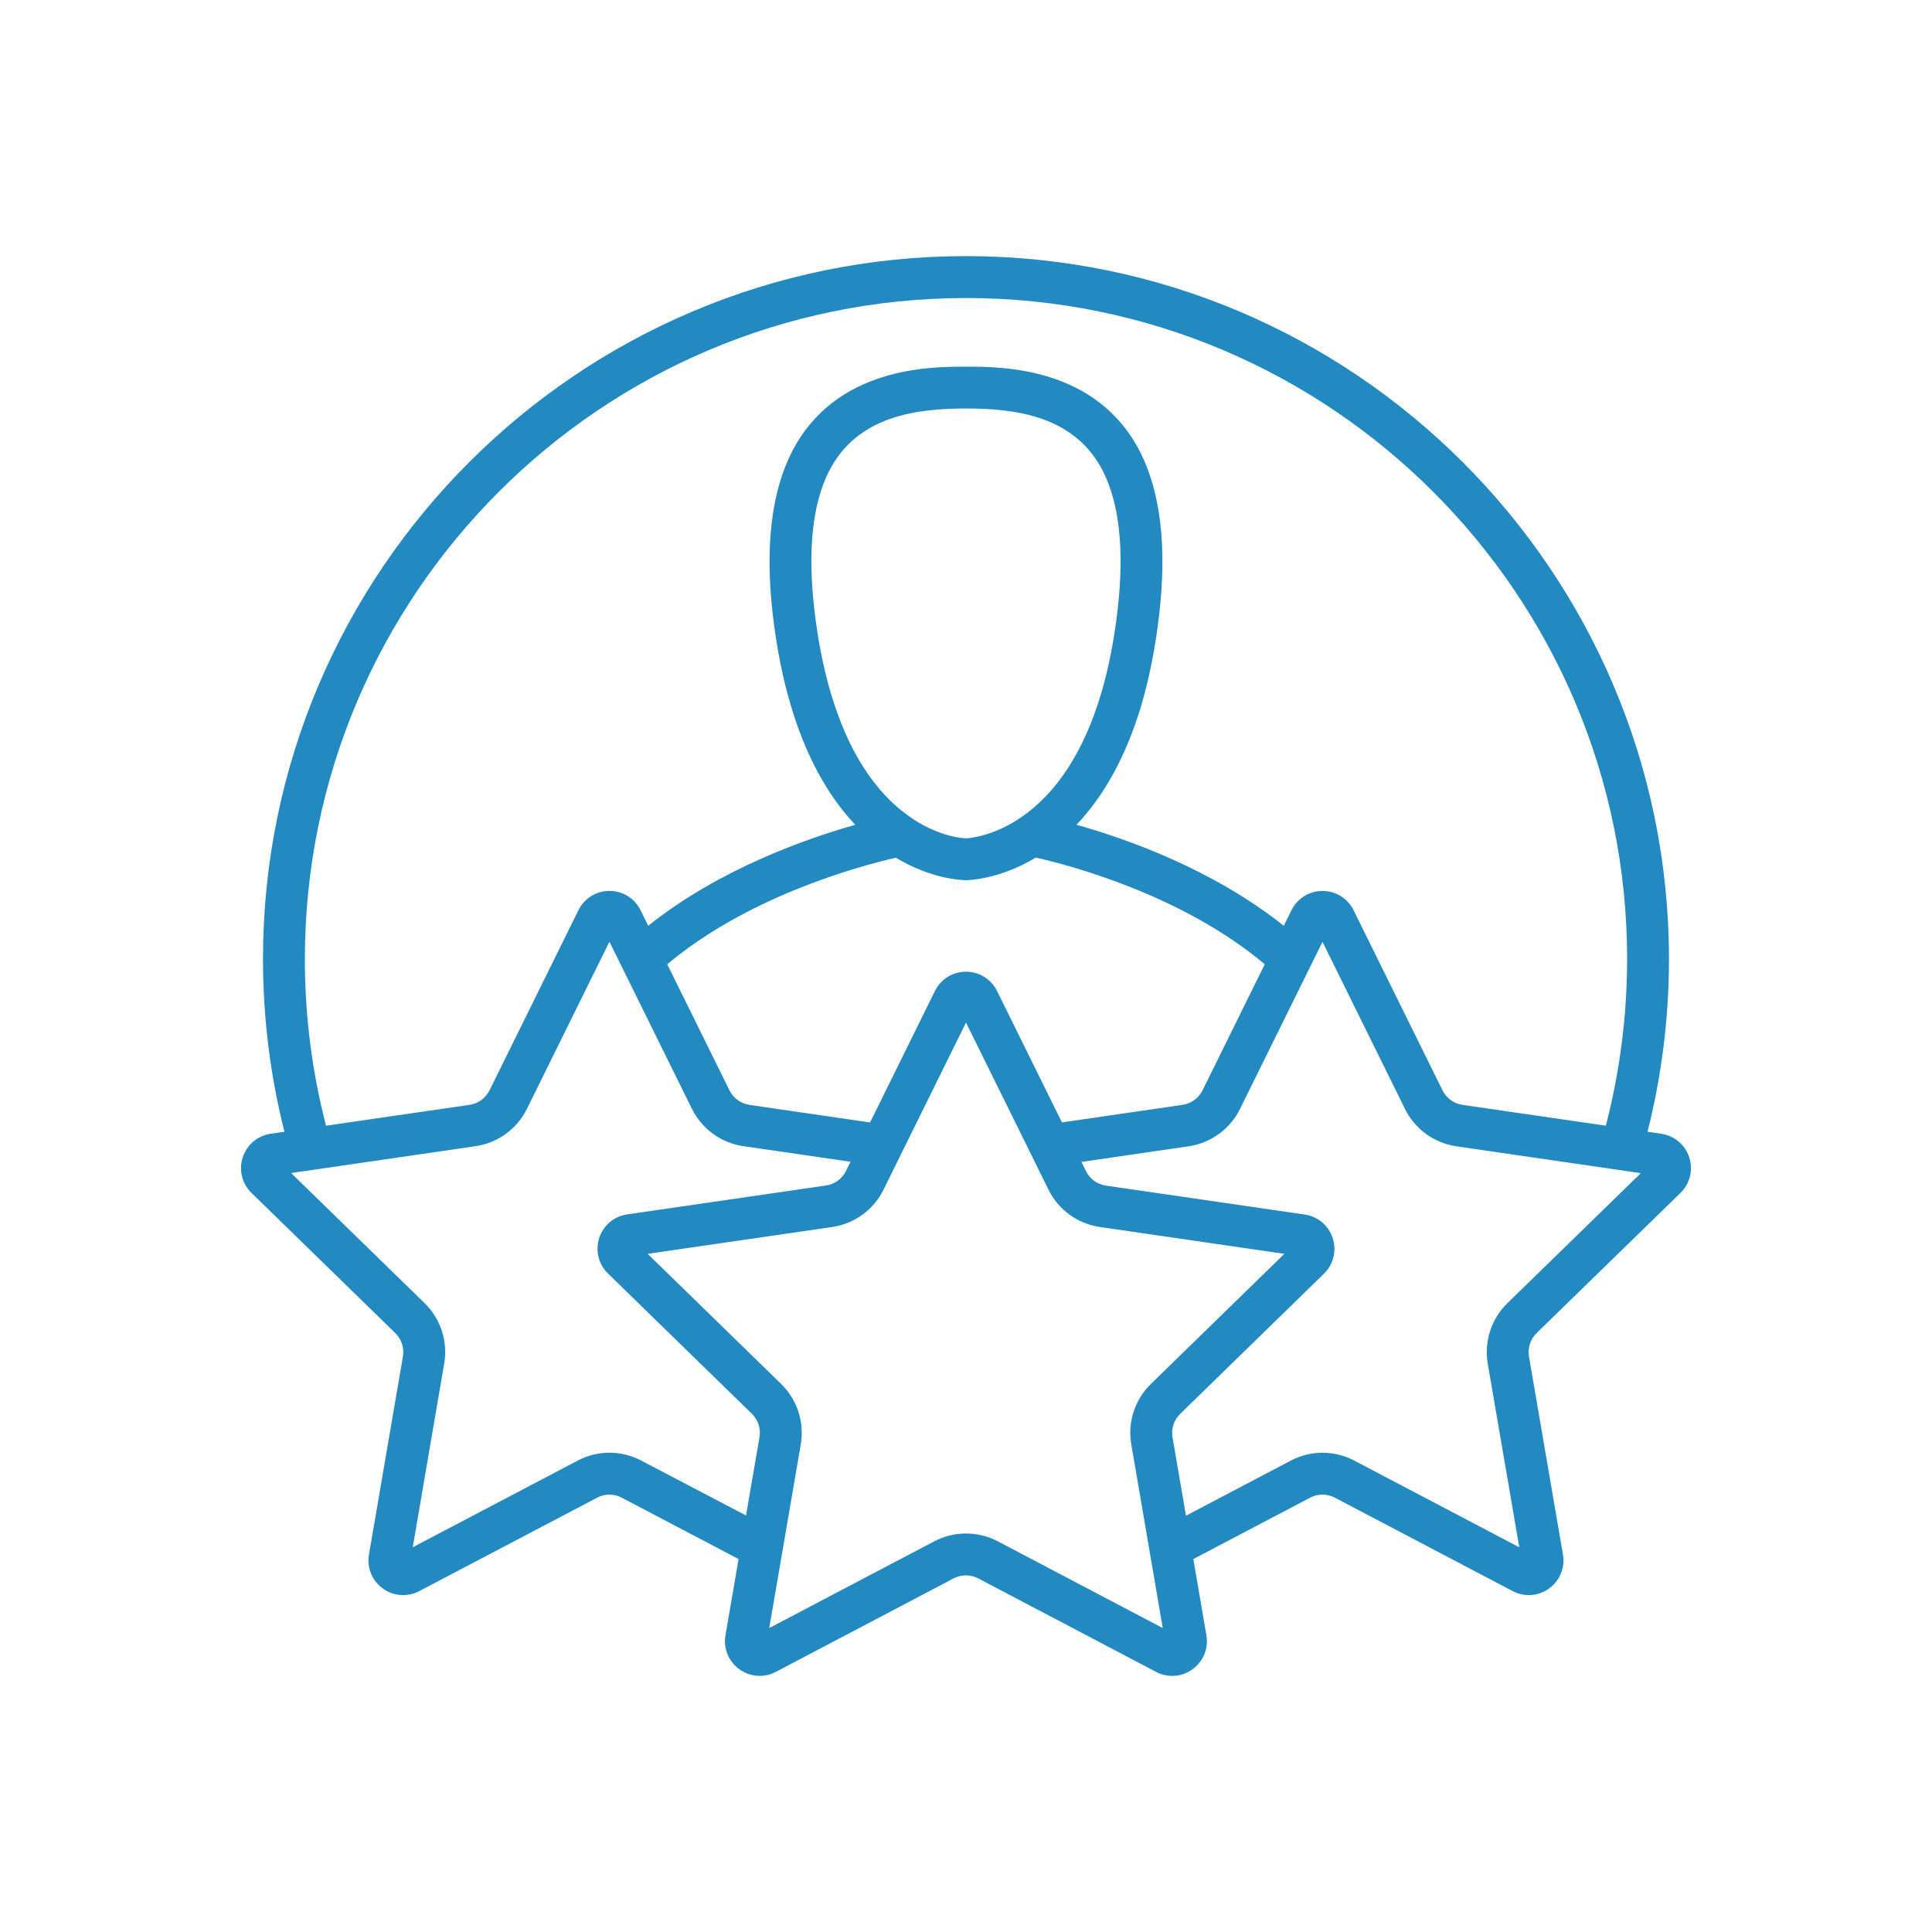 <svg xmlns="http://www.w3.org/2000/svg" xmlns:xlink="http://www.w3.org/1999/xlink" id="Layer_1" x="0px" y="0px" viewBox="0 0 500 500" style="enable-background:new 0 0 500 500;" xml:space="preserve"> <style type="text/css"> .st0{fill:#2289C1;} </style> <path class="st0" d="M437.17,299.52c-1.07-3.27-3.85-5.61-7.25-6.1l-3.54-0.52c3.68-14.58,5.55-29.61,5.55-44.69 c0-100.31-81.62-181.93-181.94-181.93c-100.31,0-181.93,81.61-181.93,181.93c0,15.08,1.87,30.11,5.55,44.69l-3.53,0.51 c-3.41,0.49-6.19,2.83-7.26,6.11c-1.07,3.27-0.2,6.8,2.27,9.21l37.2,36.26c1.63,1.59,2.37,3.87,1.98,6.1l-8.78,51.21 c-0.59,3.4,0.78,6.77,3.57,8.79c1.55,1.13,3.37,1.72,5.27,1.72c1.45,0,2.9-0.36,4.19-1.04l46.01-24.17c2-1.06,4.39-1.06,6.4,0.01 l30.21,15.87l-3.39,19.72c-0.59,3.39,0.78,6.75,3.56,8.78c2.78,2.03,6.41,2.3,9.47,0.7l45.99-24.18c2.01-1.06,4.41-1.06,6.42,0 l46.01,24.19c1.29,0.67,2.73,1.03,4.16,1.03c1.91,0,3.74-0.6,5.29-1.74c2.78-2.03,4.14-5.39,3.56-8.78l-3.38-19.72l30.24-15.89 c1.99-1.06,4.38-1.05,6.4,0.01l45.98,24.16c1.3,0.68,2.75,1.05,4.2,1.05c1.88,0,3.69-0.59,5.24-1.7c2.79-2.02,4.17-5.39,3.6-8.8 l-8.79-51.21c-0.38-2.24,0.36-4.52,1.98-6.11l37.22-36.26l0,0C437.37,306.32,438.24,302.79,437.17,299.52z M385.03,352.93 l8.16,47.51l-42.65-22.41c-2.59-1.37-5.43-2.06-8.27-2.06c-2.83,0-5.66,0.68-8.24,2.05l-27.1,14.24l-3.48-20.28 c-0.39-2.21,0.35-4.48,1.98-6.07l37.21-36.28c2.46-2.41,3.33-5.93,2.26-9.21c-1.07-3.27-3.85-5.61-7.25-6.1l-51.42-7.48 c-2.25-0.32-4.18-1.72-5.18-3.76l-1.18-2.38l27.71-4.03c5.77-0.84,10.76-4.47,13.35-9.71l21.33-43.21l21.33,43.2 c2.57,5.24,7.56,8.87,13.35,9.72l47.71,6.94l-34.53,33.64C385.95,341.31,384.04,347.18,385.03,352.93z M114.5,355.56l0.45-2.62 c0.75-4.28-0.1-8.66-2.39-12.35c-0.76-1.23-1.67-2.36-2.71-3.37l-13.69-13.35l-0.08-0.08l-20.74-20.21l47.7-6.94 c5.79-0.84,10.79-4.47,13.35-9.71l21.33-43.21l21.33,43.2c1.59,3.25,4.11,5.89,7.27,7.65c1.89,1.06,3.94,1.75,6.1,2.06l27.7,4.03 l-1.18,2.39c-1,2.03-2.94,3.44-5.2,3.76l-51.4,7.47c-3.41,0.49-6.19,2.83-7.26,6.1c-0.92,2.83-0.39,5.92,1.42,8.26 c0.26,0.34,0.55,0.66,0.85,0.95l37.21,36.27c1.63,1.59,2.37,3.87,1.99,6.1l-3.48,20.25L166,378.02c-5.17-2.74-11.34-2.74-16.51-0.01 l-42.67,22.42L114.5,355.56z M264.11,211.63c-0.08,0.05-0.15,0.1-0.19,0.13c-7.22,4.82-13.41,5.18-13.89,5.2 c-0.5-0.01-6.44-0.25-13.58-4.89c-0.29-0.25-0.61-0.46-0.94-0.64c-9.23-6.41-16.14-17.26-20.55-32.23 c-1.89-6.42-3.32-13.69-4.23-21.61c-1.74-15.26-0.45-27.28,3.86-35.72c7.33-14.32,22.78-16.15,35.42-16.15 c12.63,0,28.07,1.83,35.39,16.14c4.3,8.45,5.6,20.47,3.86,35.74c-0.87,7.74-2.28,15.02-4.2,21.62 C280.58,194.35,273.53,205.25,264.11,211.63z M250.01,227.79c0.34,0,8.46-0.07,18.07-5.85c9.03,2.05,37.91,9.69,59.24,27.61 l-16.09,32.6c-1.01,2.05-2.96,3.46-5.21,3.79l-31.19,4.54l-16.78-33.99c-1.52-3.09-4.6-5.01-8.05-5.01c-3.45,0-6.54,1.92-8.05,5.01 l-16.78,34l-31.18-4.54c-2.26-0.33-4.2-1.74-5.21-3.78l-16.1-32.62c21.22-17.8,50.11-25.51,59.16-27.57 C241.26,227.63,249.13,227.79,250.01,227.79z M415.59,291.33l-37.09-5.39c-2.25-0.33-4.19-1.74-5.19-3.78l-23-46.59 c-1.53-3.08-4.61-4.99-8.07-4.99c-3.44,0.01-6.51,1.93-8.02,5.01l-1.98,4.01c-18.39-14.67-40.81-22.55-53.64-26.16 c7.35-7.72,13.01-18.2,16.85-31.16c2.09-7.21,3.63-15.09,4.57-23.45c1.99-17.42,0.32-31.51-4.97-41.89 c-11.28-22.05-35.8-22.05-45.04-22.05c-9.24,0-33.78,0-45.07,22.06c-5.29,10.38-6.96,24.47-4.97,41.89 c0.98,8.53,2.53,16.41,4.6,23.43c3.81,12.96,9.45,23.45,16.77,31.19c-12.82,3.61-35.23,11.49-53.58,26.12l-1.97-3.99 c-1.52-3.09-4.6-5.02-8.05-5.02c-3.45,0-6.54,1.92-8.05,5.01l-23,46.59c-1,2.03-2.94,3.44-5.2,3.77l-37.11,5.39 c-3.64-14.01-5.48-28.5-5.48-43.11c0-94.34,76.75-171.09,171.09-171.09c94.35,0,171.11,76.75,171.11,171.09 C421.09,262.76,419.24,277.26,415.59,291.33z M207.24,373.82c0.98-5.74-0.92-11.6-5.1-15.68l-34.53-33.65l47.68-6.93 c5.8-0.82,10.8-4.45,13.38-9.7l21.33-43.22l21.33,43.21c2.58,5.25,7.58,8.88,13.36,9.7l47.7,6.94l-34.51,33.65 c-4.2,4.09-6.11,9.95-5.1,15.68l8.14,47.52l-42.67-22.44l0,0c-2.53-1.33-5.38-2.03-8.25-2.03s-5.71,0.7-8.25,2.04l-42.67,22.43 L207.24,373.82z"></path> </svg>